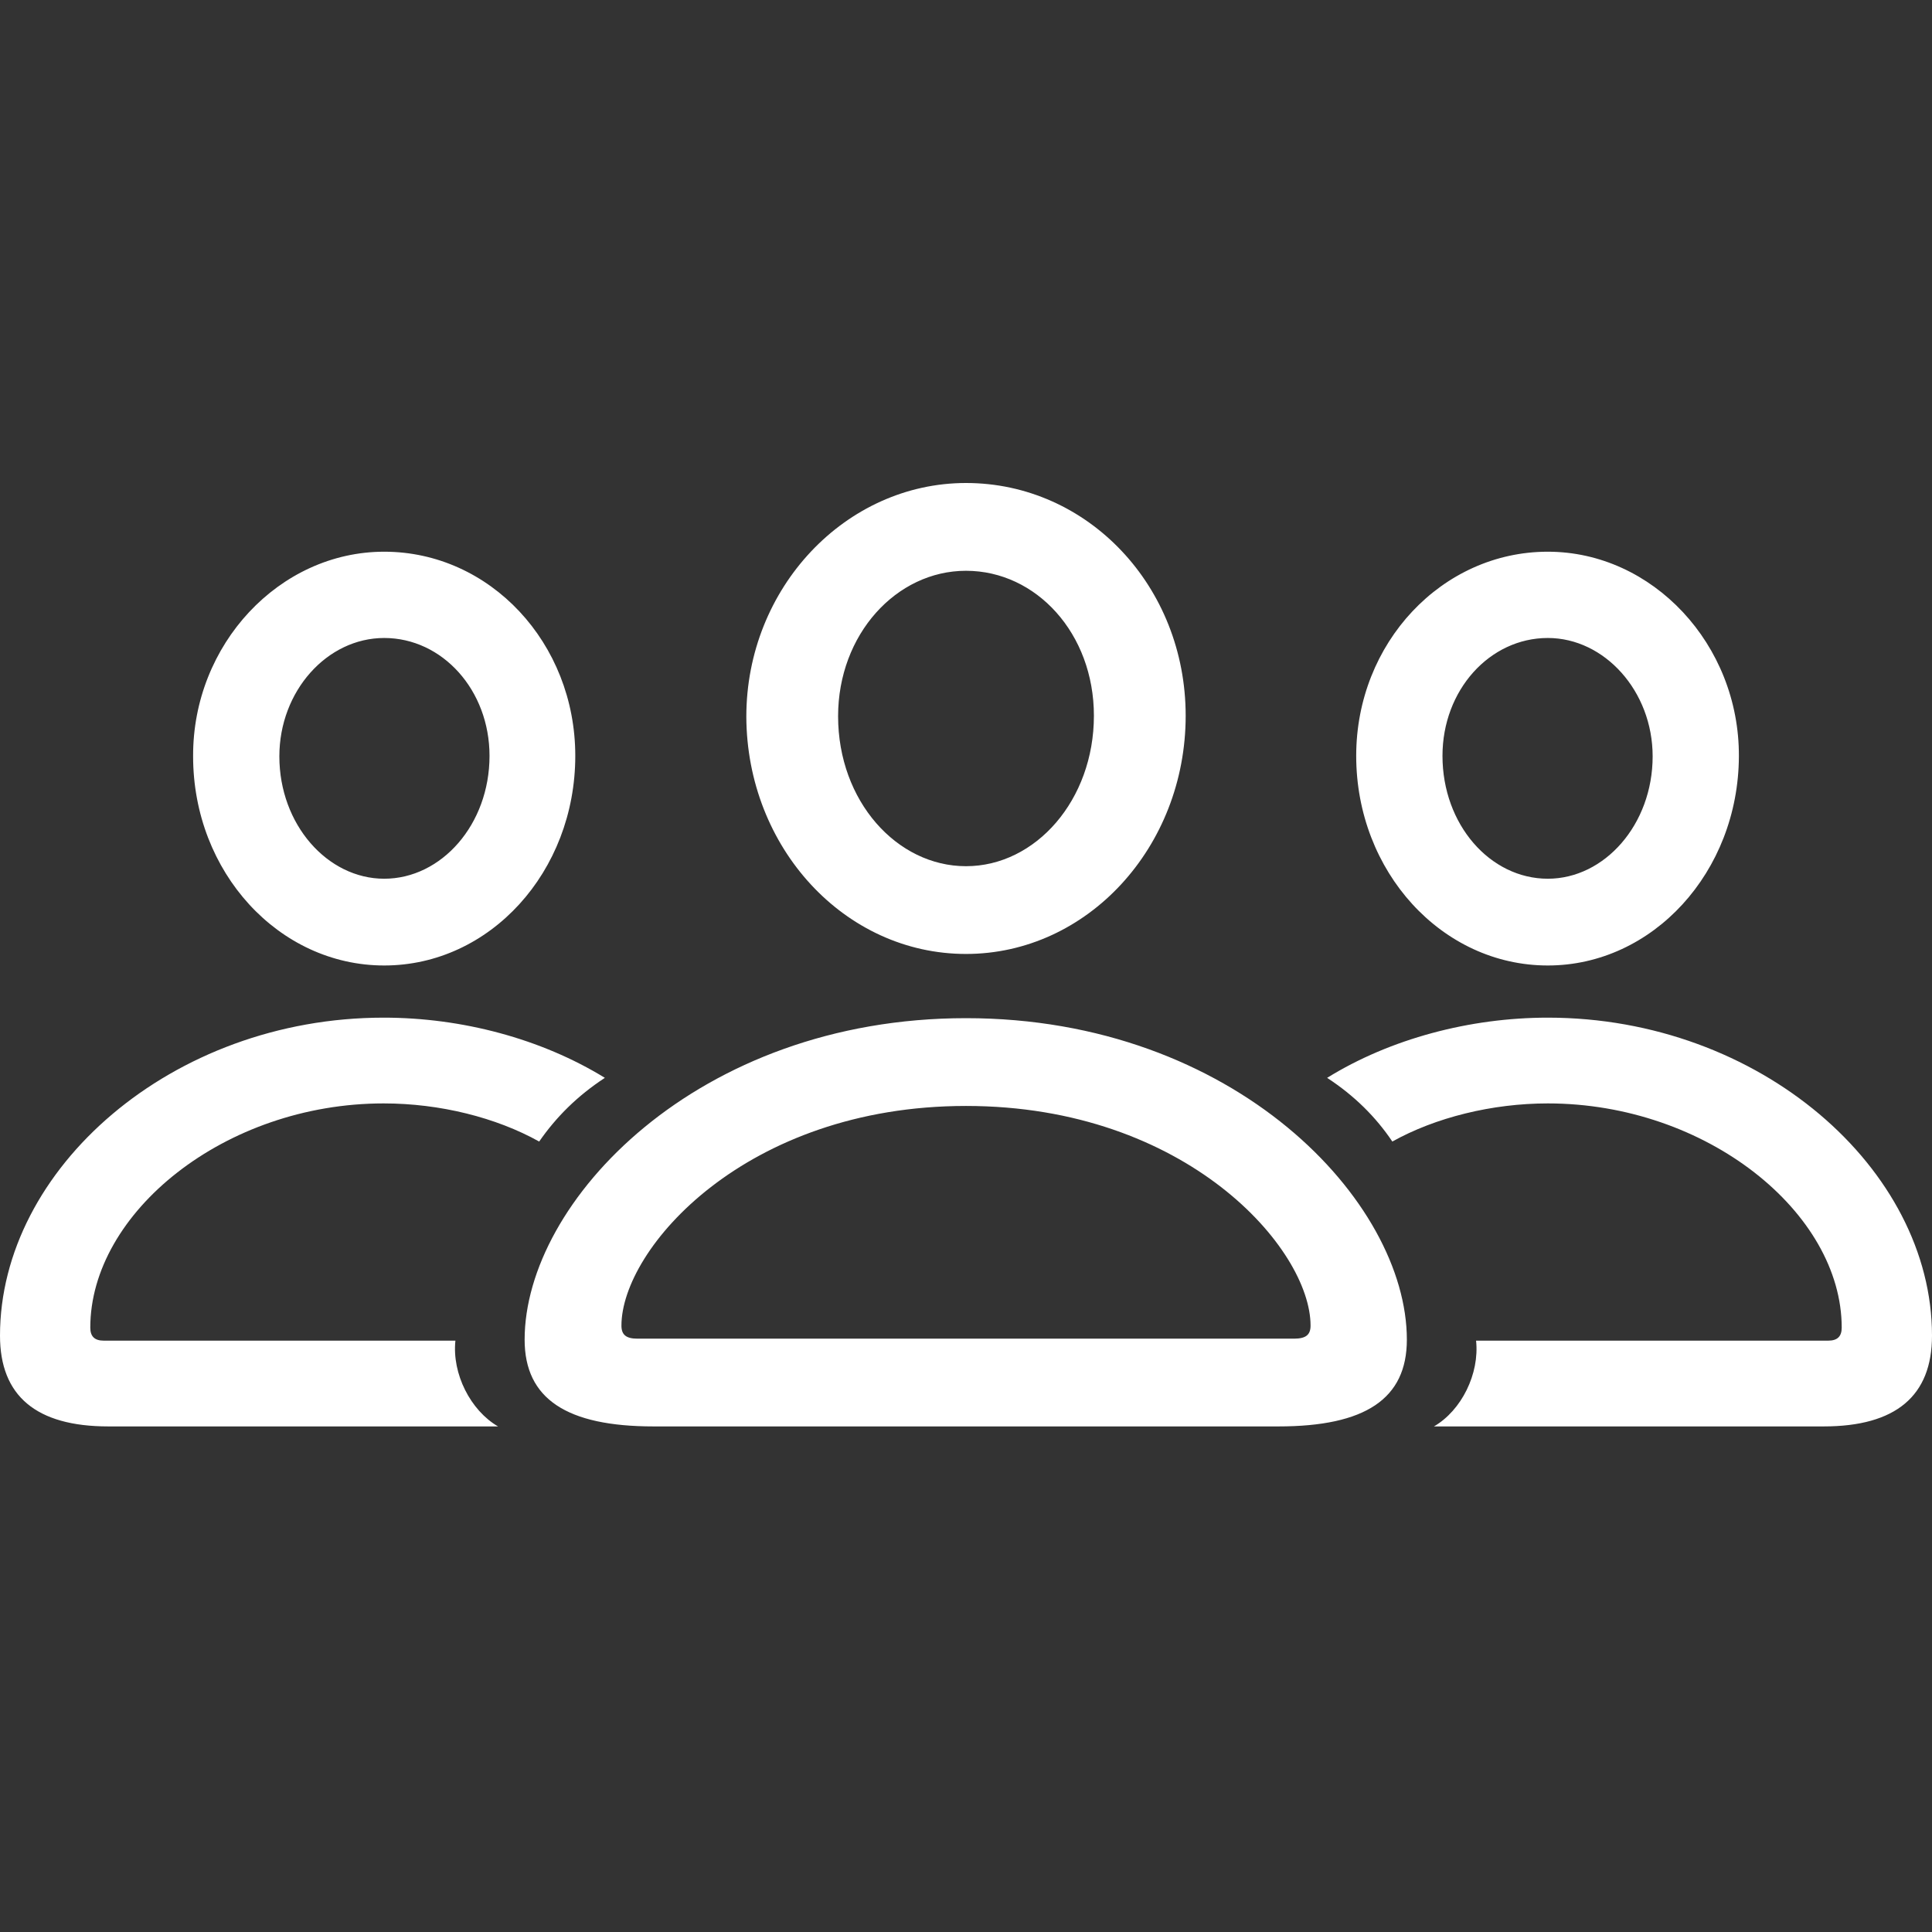 <svg width="64" height="64" viewBox="0 0 64 64" fill="none" xmlns="http://www.w3.org/2000/svg">
<rect x="0" y="0" width="64" height="64" fill="#333333" stroke="none"/>
<path d="M32 31.601C36.021 31.601 39.277 28.062 39.277 23.709C39.277 19.423 36.037 16 32 16C28.012 16 24.723 19.473 24.723 23.742C24.739 28.079 27.979 31.601 32 31.601ZM12.727 31.983C16.233 31.983 19.057 28.876 19.057 25.038C19.057 21.3 16.233 18.276 12.727 18.276C9.254 18.276 6.38 21.35 6.397 25.055C6.397 28.893 9.238 31.983 12.727 31.983ZM51.273 31.983C54.746 31.983 57.587 28.893 57.603 25.055C57.62 21.35 54.746 18.276 51.273 18.276C47.767 18.276 44.926 21.3 44.926 25.038C44.926 28.876 47.767 31.983 51.273 31.983ZM32 28.694C29.707 28.694 27.763 26.534 27.763 23.726C27.763 21.018 29.691 18.908 32 18.908C34.326 18.908 36.237 20.984 36.237 23.709C36.237 26.5 34.309 28.694 32 28.694ZM12.727 29.109C10.849 29.109 9.254 27.315 9.254 25.055C9.254 22.895 10.833 21.134 12.727 21.134C14.654 21.134 16.216 22.862 16.216 25.038C16.216 27.315 14.621 29.109 12.727 29.109ZM51.273 29.109C49.362 29.109 47.784 27.315 47.784 25.038C47.784 22.862 49.346 21.134 51.273 21.134C53.151 21.134 54.746 22.895 54.746 25.055C54.746 27.315 53.151 29.109 51.273 29.109ZM3.589 47.252H16.498C15.585 46.721 14.97 45.508 15.086 44.411H3.439C3.124 44.411 2.991 44.262 2.991 43.979C2.991 40.175 7.443 36.552 12.71 36.552C14.571 36.552 16.432 37.018 17.861 37.815C18.426 37.001 19.124 36.303 20.037 35.705C17.927 34.409 15.302 33.711 12.71 33.711C5.682 33.711 0 38.729 0 44.245C0 46.239 1.196 47.252 3.589 47.252ZM60.411 47.252C62.804 47.252 64 46.239 64 44.245C64 38.729 58.301 33.711 51.273 33.711C48.698 33.711 46.056 34.409 43.963 35.705C44.876 36.303 45.574 37.001 46.123 37.815C47.551 37.018 49.429 36.552 51.273 36.552C56.54 36.552 61.009 40.175 61.009 43.979C61.009 44.262 60.876 44.411 60.561 44.411H48.897C49.014 45.508 48.415 46.721 47.502 47.252H60.411ZM21.649 47.252H42.351C45.225 47.252 46.604 46.339 46.604 44.378C46.604 39.809 40.906 33.728 32 33.728C23.095 33.728 17.379 39.809 17.379 44.378C17.379 46.339 18.775 47.252 21.649 47.252ZM21.117 44.345C20.735 44.345 20.586 44.212 20.586 43.913C20.586 41.371 24.689 36.636 32 36.636C39.31 36.636 43.414 41.371 43.414 43.913C43.414 44.212 43.265 44.345 42.866 44.345H21.117Z" fill="white"/>
</svg>
